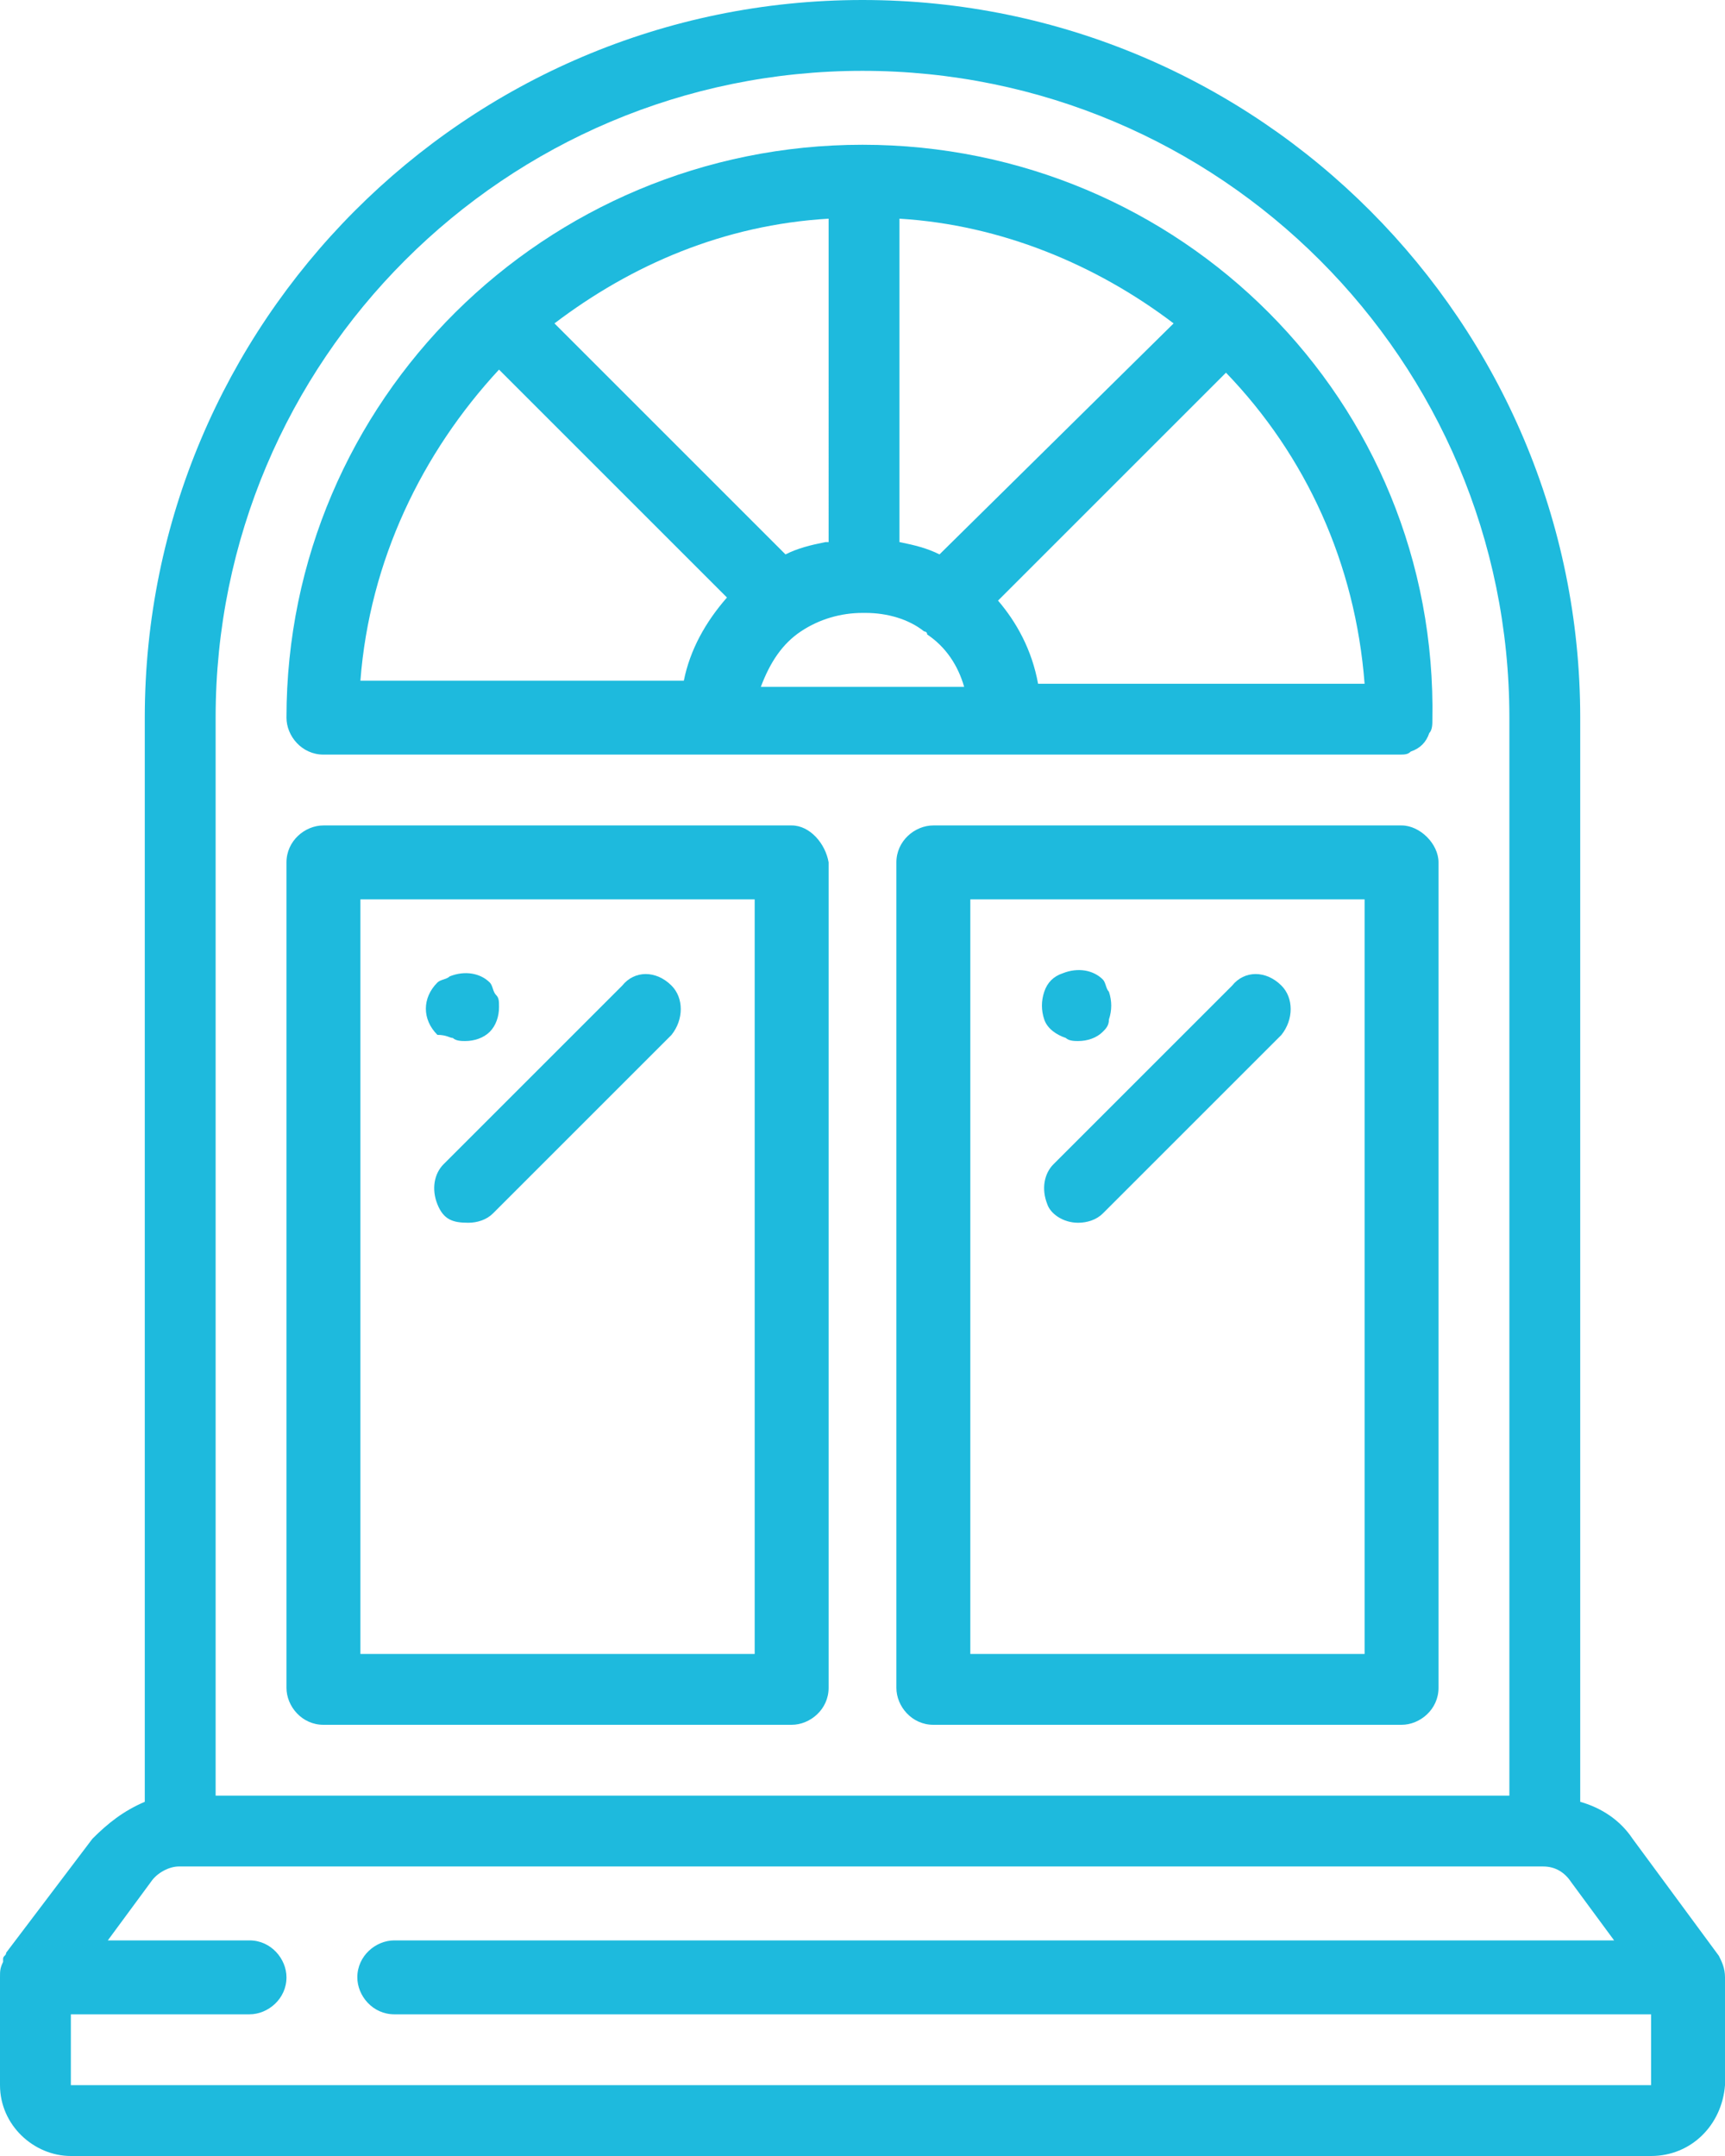 <?xml version="1.0" encoding="utf-8"?>
<!-- Generator: Adobe Illustrator 24.0.3, SVG Export Plug-In . SVG Version: 6.00 Build 0)  -->
<svg version="1.1" id="Ebene_1" xmlns="http://www.w3.org/2000/svg" xmlns:xlink="http://www.w3.org/1999/xlink" x="0px" y="0px"
	 width="56px" height="70px" viewBox="0 0 56 70" style="enable-background:new 0 0 56 70;" xml:space="preserve">
<g>
	<path style="fill:#1EBADD;" d="M55.8,63.5L53,59.7c-0.4-0.6-1-1-1.7-1.2V23.3C51.3,10.5,40.9,0,28,0C15.1,0,4.7,10.5,4.7,23.3v35.2
		C4,58.8,3.5,59.2,3,59.7l-2.8,3.7c0,0.1-0.1,0.1-0.1,0.2c0,0,0,0,0,0.1C0,63.9,0,64,0,64.2v3.5C0,69,1.1,70,2.3,70h51.3
		c1.3,0,2.3-1,2.4-2.3v-3.5C56,63.9,55.9,63.7,55.8,63.5z M7,23.3c0-11.6,9.4-21,21-21c11.6,0,21,9.4,21,21v35H7V23.3z M2.3,67.7
		v-2.3h5.8c0.6,0,1.2-0.5,1.2-1.2c0-0.6-0.5-1.2-1.2-1.2H3.5l1.4-1.9c0.2-0.3,0.6-0.5,0.9-0.5h44.3c0.4,0,0.7,0.2,0.9,0.5l1.4,1.9
		H12.8c-0.6,0-1.2,0.5-1.2,1.2c0,0.6,0.5,1.2,1.2,1.2h40.8v2.3H2.3z"/>
	<path style="fill:#1EBADD;" d="M45.5,26.8H30.3c-0.6,0-1.2,0.5-1.2,1.2v26.8c0,0.6,0.5,1.2,1.2,1.2h15.2c0.6,0,1.2-0.5,1.2-1.2V28
		C46.7,27.4,46.1,26.8,45.5,26.8z M44.3,53.7H31.5V29.2h12.8V53.7z"/>
	<path style="fill:#1EBADD;" d="M25.7,26.8H10.5c-0.6,0-1.2,0.5-1.2,1.2v26.8c0,0.6,0.5,1.2,1.2,1.2h15.2c0.6,0,1.2-0.5,1.2-1.2V28
		C26.8,27.4,26.3,26.8,25.7,26.8z M24.5,53.7H11.7V29.2h12.8V53.7z"/>
	<path style="fill:#1EBADD;" d="M28,4.7C17.7,4.7,9.3,13,9.3,23.3c0,0.6,0.5,1.2,1.2,1.2h12.8h9.3h12.8c0.2,0,0.3,0,0.4-0.1
		c0.3-0.1,0.5-0.3,0.6-0.6c0.1-0.1,0.1-0.3,0.1-0.4C46.7,13,38.3,4.7,28,4.7z M26,20.5C26,20.5,26,20.5,26,20.5
		c0.6-0.4,1.3-0.6,2-0.6c0,0,0,0,0,0c0,0,0,0,0.1,0c0.7,0,1.4,0.2,1.9,0.6c0,0,0.1,0,0.1,0.1c0.6,0.4,1,1,1.2,1.7h-6.6
		C25,21.5,25.4,20.9,26,20.5z M30.5,18c-0.4-0.2-0.8-0.3-1.3-0.4V7.1c3.3,0.2,6.4,1.5,8.9,3.4L30.5,18z M26.8,17.6
		c-0.5,0.1-0.9,0.2-1.3,0.4L18,10.5c2.5-1.9,5.5-3.2,8.9-3.4V17.6z M32.4,19.5l7.4-7.4c2.6,2.7,4.2,6.2,4.5,10.1H33.7
		C33.5,21.1,33,20.2,32.4,19.5z M16.2,12l7.4,7.4c-0.7,0.8-1.2,1.7-1.4,2.7H11.7C12,18.2,13.7,14.7,16.2,12z"/>
	<path style="fill:#1EBADD;" d="M14.7,33.7c0.1,0.1,0.3,0.1,0.4,0.1c0.3,0,0.6-0.1,0.8-0.3c0.2-0.2,0.3-0.5,0.3-0.8
		c0-0.2,0-0.3-0.1-0.4c-0.1-0.1-0.1-0.3-0.2-0.4c-0.3-0.3-0.8-0.4-1.3-0.2c-0.1,0.1-0.3,0.1-0.4,0.2c-0.5,0.5-0.5,1.2,0,1.7
		C14.5,33.6,14.6,33.7,14.7,33.7z"/>
	<path style="fill:#1EBADD;" d="M15.2,39.7c0.3,0,0.6-0.1,0.8-0.3l5.8-5.8c0.4-0.5,0.4-1.2,0-1.6c-0.5-0.5-1.2-0.5-1.6,0l-5.8,5.8
		c-0.3,0.3-0.4,0.8-0.2,1.3S14.7,39.7,15.2,39.7z"/>
	<path style="fill:#1EBADD;" d="M34.6,33.7c0.1,0.1,0.3,0.1,0.4,0.1c0.3,0,0.6-0.1,0.8-0.3c0.1-0.1,0.2-0.2,0.2-0.4
		c0.1-0.3,0.1-0.6,0-0.9c-0.1-0.1-0.1-0.3-0.2-0.4c-0.3-0.3-0.8-0.4-1.3-0.2c-0.3,0.1-0.5,0.3-0.6,0.6c-0.1,0.3-0.1,0.6,0,0.9
		C34,33.4,34.3,33.6,34.6,33.7z"/>
	<path style="fill:#1EBADD;" d="M35,39.7c0.3,0,0.6-0.1,0.8-0.3l5.8-5.8c0.4-0.5,0.4-1.2,0-1.6c-0.5-0.5-1.2-0.5-1.6,0l-5.8,5.8
		c-0.3,0.3-0.4,0.8-0.2,1.3C34.1,39.4,34.5,39.7,35,39.7z"/>
</g>
</svg>
